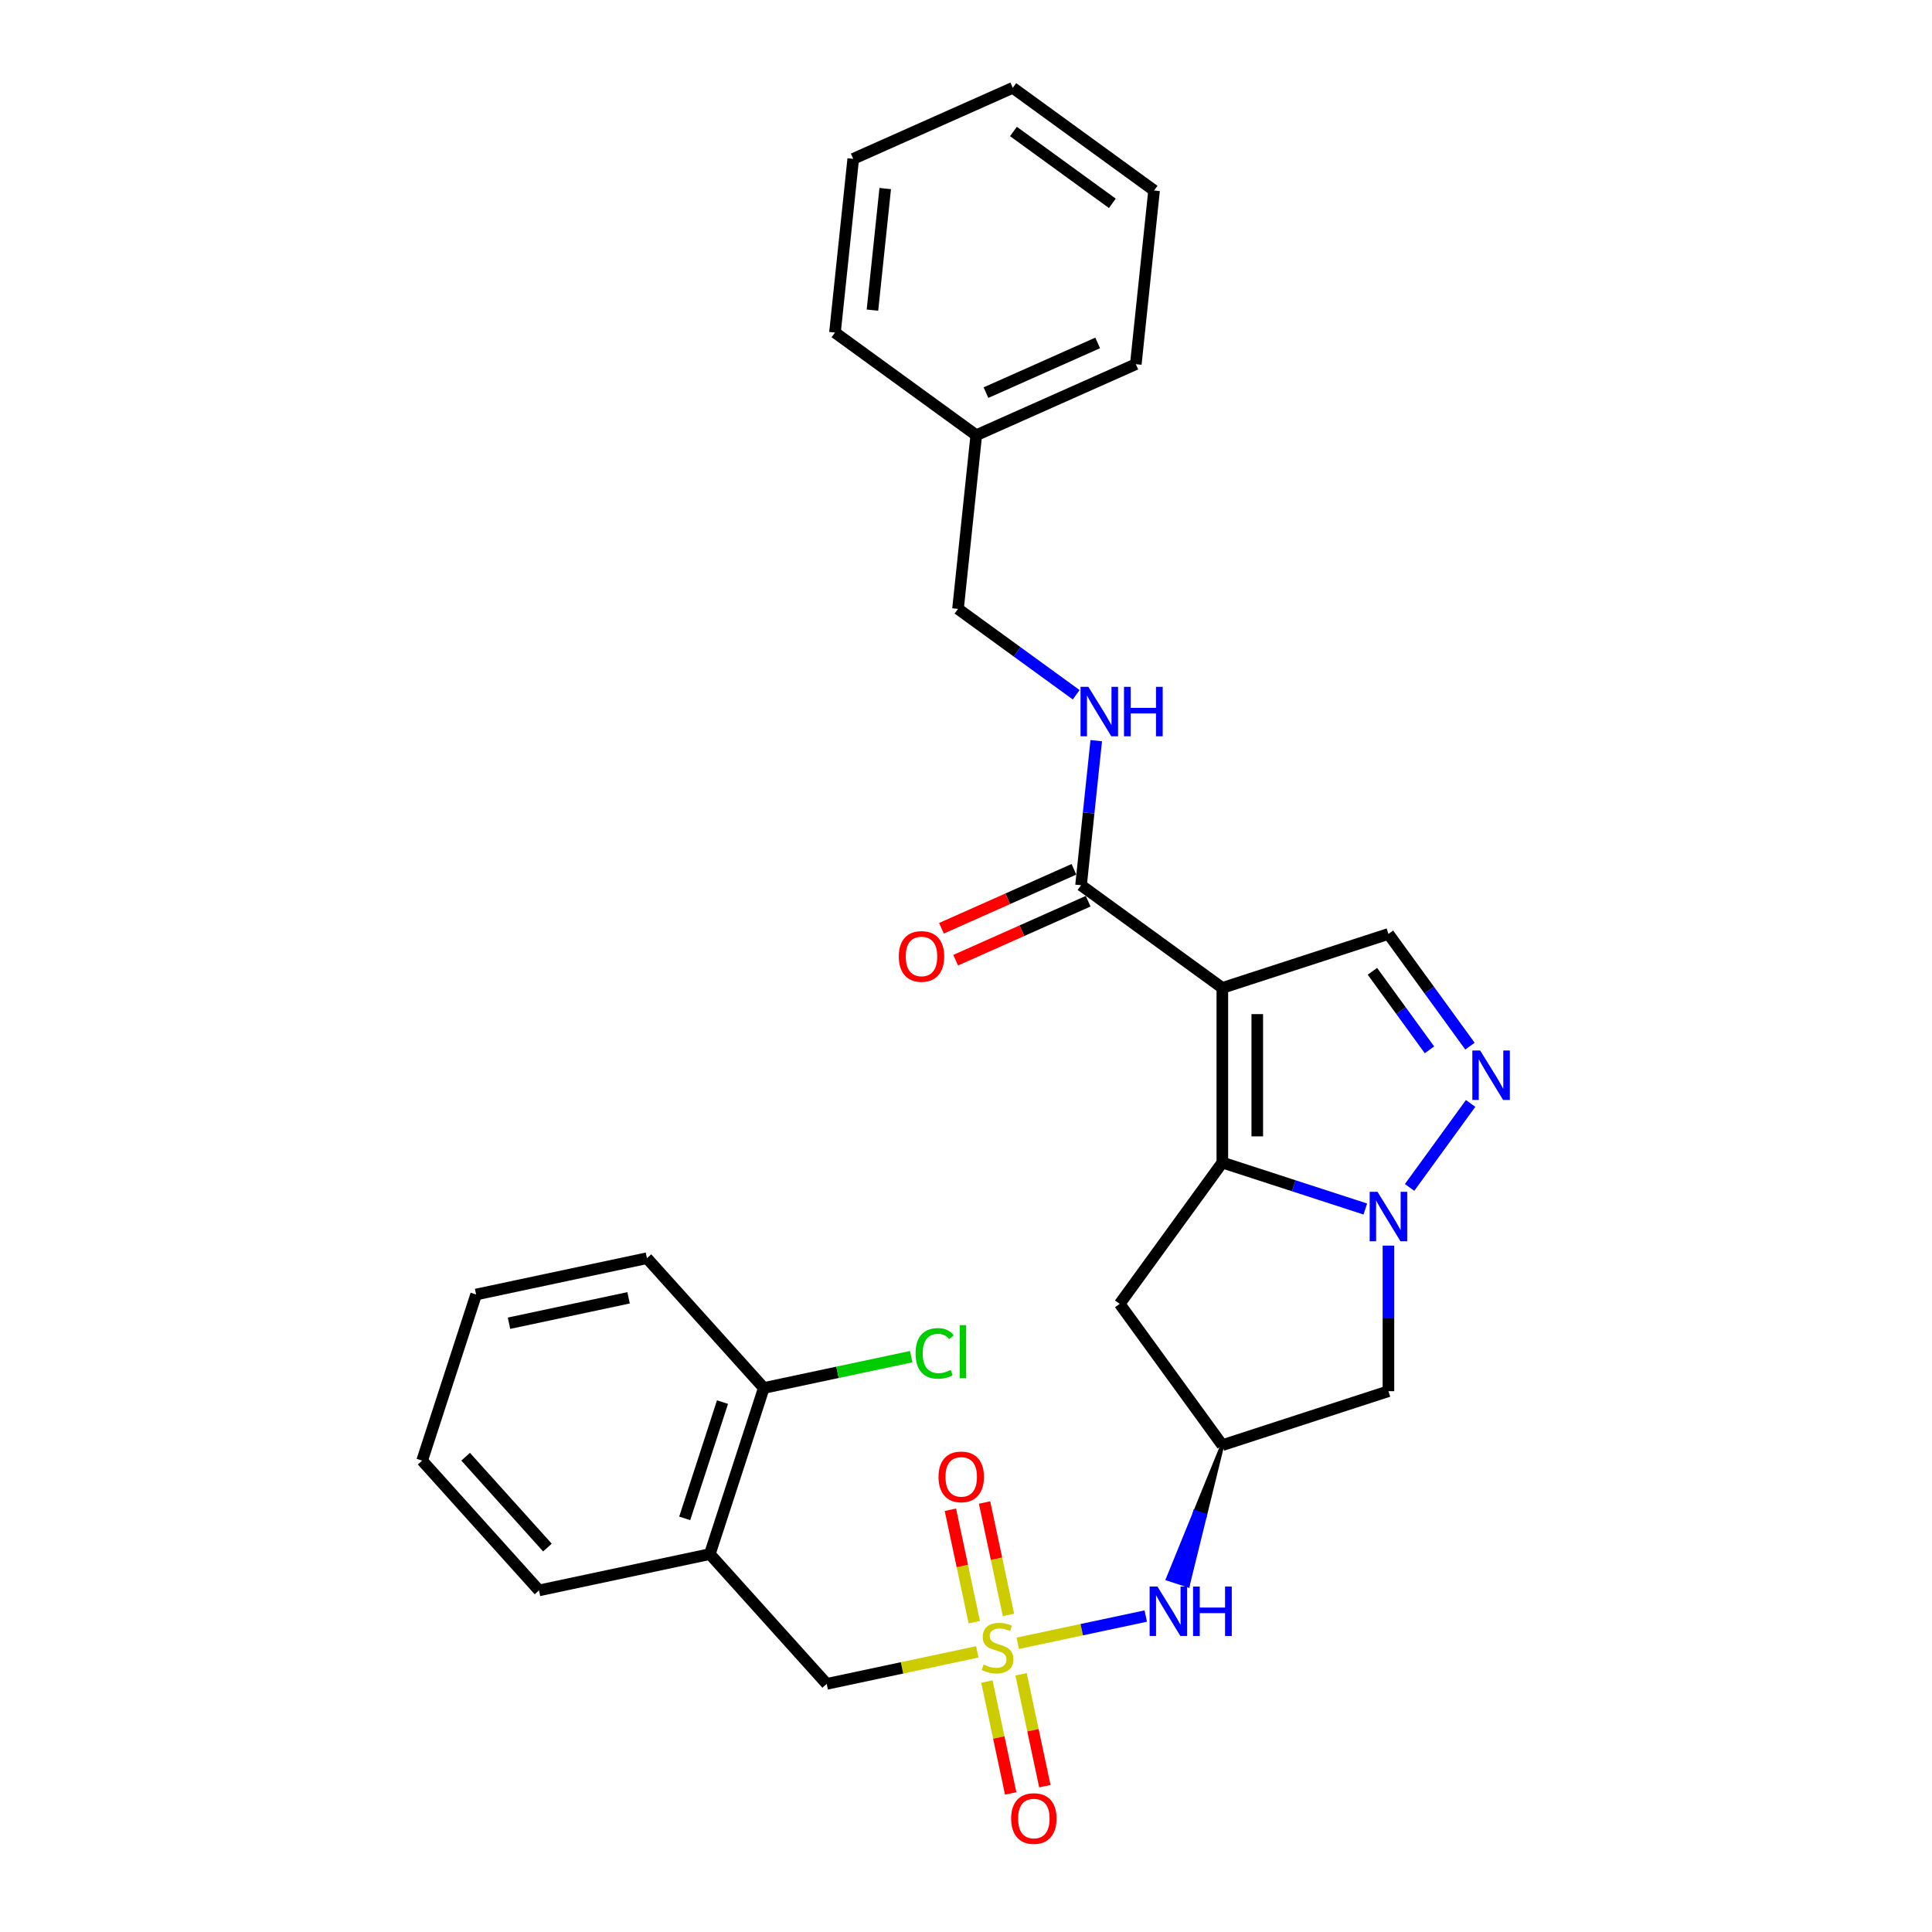 <?xml version='1.0' encoding='iso-8859-1'?>
<svg version='1.1' baseProfile='full'
              xmlns='http://www.w3.org/2000/svg'
                      xmlns:rdkit='http://www.rdkit.org/xml'
                      xmlns:xlink='http://www.w3.org/1999/xlink'
                  xml:space='preserve'
width='1000px' height='1000px' viewBox='0 0 1000 1000'>
<!-- END OF HEADER -->
<rect style='opacity:1.0;fill:#FFFFFF;stroke:none' width='1000' height='1000' x='0' y='0'> </rect>
<path class='bond-0' d='M 632.682,511.341 L 632.682,601.74' style='fill:none;fill-rule:evenodd;stroke:#000000;stroke-width:6px;stroke-linecap:butt;stroke-linejoin:miter;stroke-opacity:1' />
<path class='bond-0' d='M 650.762,524.901 L 650.762,588.18' style='fill:none;fill-rule:evenodd;stroke:#000000;stroke-width:6px;stroke-linecap:butt;stroke-linejoin:miter;stroke-opacity:1' />
<path class='bond-4' d='M 632.682,511.341 L 718.657,483.406' style='fill:none;fill-rule:evenodd;stroke:#000000;stroke-width:6px;stroke-linecap:butt;stroke-linejoin:miter;stroke-opacity:1' />
<path class='bond-5' d='M 632.682,511.341 L 559.548,458.206' style='fill:none;fill-rule:evenodd;stroke:#000000;stroke-width:6px;stroke-linecap:butt;stroke-linejoin:miter;stroke-opacity:1' />
<path class='bond-1' d='M 632.682,601.74 L 669.685,613.763' style='fill:none;fill-rule:evenodd;stroke:#000000;stroke-width:6px;stroke-linecap:butt;stroke-linejoin:miter;stroke-opacity:1' />
<path class='bond-1' d='M 669.685,613.763 L 706.688,625.786' style='fill:none;fill-rule:evenodd;stroke:#0000FF;stroke-width:6px;stroke-linecap:butt;stroke-linejoin:miter;stroke-opacity:1' />
<path class='bond-8' d='M 632.682,601.74 L 579.547,674.875' style='fill:none;fill-rule:evenodd;stroke:#000000;stroke-width:6px;stroke-linecap:butt;stroke-linejoin:miter;stroke-opacity:1' />
<path class='bond-7' d='M 718.657,644.735 L 718.657,682.405' style='fill:none;fill-rule:evenodd;stroke:#0000FF;stroke-width:6px;stroke-linecap:butt;stroke-linejoin:miter;stroke-opacity:1' />
<path class='bond-7' d='M 718.657,682.405 L 718.657,720.074' style='fill:none;fill-rule:evenodd;stroke:#000000;stroke-width:6px;stroke-linecap:butt;stroke-linejoin:miter;stroke-opacity:1' />
<path class='bond-29' d='M 729.599,614.614 L 761.188,571.136' style='fill:none;fill-rule:evenodd;stroke:#0000FF;stroke-width:6px;stroke-linecap:butt;stroke-linejoin:miter;stroke-opacity:1' />
<path class='bond-2' d='M 526.792,850.554 L 559.919,843.512' style='fill:none;fill-rule:evenodd;stroke:#CCCC00;stroke-width:6px;stroke-linecap:butt;stroke-linejoin:miter;stroke-opacity:1' />
<path class='bond-2' d='M 559.919,843.512 L 593.046,836.471' style='fill:none;fill-rule:evenodd;stroke:#0000FF;stroke-width:6px;stroke-linecap:butt;stroke-linejoin:miter;stroke-opacity:1' />
<path class='bond-10' d='M 505.856,855.004 L 466.878,863.289' style='fill:none;fill-rule:evenodd;stroke:#CCCC00;stroke-width:6px;stroke-linecap:butt;stroke-linejoin:miter;stroke-opacity:1' />
<path class='bond-10' d='M 466.878,863.289 L 427.9,871.574' style='fill:none;fill-rule:evenodd;stroke:#000000;stroke-width:6px;stroke-linecap:butt;stroke-linejoin:miter;stroke-opacity:1' />
<path class='bond-13' d='M 521.973,835.875 L 515.789,806.785' style='fill:none;fill-rule:evenodd;stroke:#CCCC00;stroke-width:6px;stroke-linecap:butt;stroke-linejoin:miter;stroke-opacity:1' />
<path class='bond-13' d='M 515.789,806.785 L 509.606,777.694' style='fill:none;fill-rule:evenodd;stroke:#FF0000;stroke-width:6px;stroke-linecap:butt;stroke-linejoin:miter;stroke-opacity:1' />
<path class='bond-13' d='M 504.288,839.634 L 498.105,810.544' style='fill:none;fill-rule:evenodd;stroke:#CCCC00;stroke-width:6px;stroke-linecap:butt;stroke-linejoin:miter;stroke-opacity:1' />
<path class='bond-13' d='M 498.105,810.544 L 491.921,781.453' style='fill:none;fill-rule:evenodd;stroke:#FF0000;stroke-width:6px;stroke-linecap:butt;stroke-linejoin:miter;stroke-opacity:1' />
<path class='bond-14' d='M 510.821,870.37 L 516.975,899.324' style='fill:none;fill-rule:evenodd;stroke:#CCCC00;stroke-width:6px;stroke-linecap:butt;stroke-linejoin:miter;stroke-opacity:1' />
<path class='bond-14' d='M 516.975,899.324 L 523.13,928.278' style='fill:none;fill-rule:evenodd;stroke:#FF0000;stroke-width:6px;stroke-linecap:butt;stroke-linejoin:miter;stroke-opacity:1' />
<path class='bond-14' d='M 528.506,866.611 L 534.66,895.565' style='fill:none;fill-rule:evenodd;stroke:#CCCC00;stroke-width:6px;stroke-linecap:butt;stroke-linejoin:miter;stroke-opacity:1' />
<path class='bond-14' d='M 534.66,895.565 L 540.815,924.519' style='fill:none;fill-rule:evenodd;stroke:#FF0000;stroke-width:6px;stroke-linecap:butt;stroke-linejoin:miter;stroke-opacity:1' />
<path class='bond-3' d='M 760.85,541.48 L 739.754,512.443' style='fill:none;fill-rule:evenodd;stroke:#0000FF;stroke-width:6px;stroke-linecap:butt;stroke-linejoin:miter;stroke-opacity:1' />
<path class='bond-3' d='M 739.754,512.443 L 718.657,483.406' style='fill:none;fill-rule:evenodd;stroke:#000000;stroke-width:6px;stroke-linecap:butt;stroke-linejoin:miter;stroke-opacity:1' />
<path class='bond-3' d='M 739.894,543.396 L 725.127,523.07' style='fill:none;fill-rule:evenodd;stroke:#0000FF;stroke-width:6px;stroke-linecap:butt;stroke-linejoin:miter;stroke-opacity:1' />
<path class='bond-3' d='M 725.127,523.07 L 710.359,502.744' style='fill:none;fill-rule:evenodd;stroke:#000000;stroke-width:6px;stroke-linecap:butt;stroke-linejoin:miter;stroke-opacity:1' />
<path class='bond-12' d='M 559.548,458.206 L 563.481,420.784' style='fill:none;fill-rule:evenodd;stroke:#000000;stroke-width:6px;stroke-linecap:butt;stroke-linejoin:miter;stroke-opacity:1' />
<path class='bond-12' d='M 563.481,420.784 L 567.414,383.362' style='fill:none;fill-rule:evenodd;stroke:#0000FF;stroke-width:6px;stroke-linecap:butt;stroke-linejoin:miter;stroke-opacity:1' />
<path class='bond-16' d='M 555.871,449.947 L 521.585,465.212' style='fill:none;fill-rule:evenodd;stroke:#000000;stroke-width:6px;stroke-linecap:butt;stroke-linejoin:miter;stroke-opacity:1' />
<path class='bond-16' d='M 521.585,465.212 L 487.299,480.477' style='fill:none;fill-rule:evenodd;stroke:#FF0000;stroke-width:6px;stroke-linecap:butt;stroke-linejoin:miter;stroke-opacity:1' />
<path class='bond-16' d='M 563.225,466.464 L 528.939,481.729' style='fill:none;fill-rule:evenodd;stroke:#000000;stroke-width:6px;stroke-linecap:butt;stroke-linejoin:miter;stroke-opacity:1' />
<path class='bond-16' d='M 528.939,481.729 L 494.653,496.994' style='fill:none;fill-rule:evenodd;stroke:#FF0000;stroke-width:6px;stroke-linecap:butt;stroke-linejoin:miter;stroke-opacity:1' />
<path class='bond-6' d='M 632.682,748.009 L 579.547,674.875' style='fill:none;fill-rule:evenodd;stroke:#000000;stroke-width:6px;stroke-linecap:butt;stroke-linejoin:miter;stroke-opacity:1' />
<path class='bond-9' d='M 632.682,748.009 L 618.582,782.628 L 623.741,784.304 Z' style='fill:#000000;fill-rule:evenodd;fill-opacity:1;stroke:#000000;stroke-width:2px;stroke-linecap:butt;stroke-linejoin:miter;stroke-opacity:1;' />
<path class='bond-9' d='M 618.582,782.628 L 614.799,820.599 L 604.483,817.247 Z' style='fill:#0000FF;fill-rule:evenodd;fill-opacity:1;stroke:#0000FF;stroke-width:2px;stroke-linecap:butt;stroke-linejoin:miter;stroke-opacity:1;' />
<path class='bond-9' d='M 618.582,782.628 L 623.741,784.304 L 614.799,820.599 Z' style='fill:#0000FF;fill-rule:evenodd;fill-opacity:1;stroke:#0000FF;stroke-width:2px;stroke-linecap:butt;stroke-linejoin:miter;stroke-opacity:1;' />
<path class='bond-30' d='M 632.682,748.009 L 718.657,720.074' style='fill:none;fill-rule:evenodd;stroke:#000000;stroke-width:6px;stroke-linecap:butt;stroke-linejoin:miter;stroke-opacity:1' />
<path class='bond-11' d='M 427.9,871.574 L 367.411,804.394' style='fill:none;fill-rule:evenodd;stroke:#000000;stroke-width:6px;stroke-linecap:butt;stroke-linejoin:miter;stroke-opacity:1' />
<path class='bond-15' d='M 367.411,804.394 L 395.346,718.419' style='fill:none;fill-rule:evenodd;stroke:#000000;stroke-width:6px;stroke-linecap:butt;stroke-linejoin:miter;stroke-opacity:1' />
<path class='bond-15' d='M 354.407,785.911 L 373.961,725.729' style='fill:none;fill-rule:evenodd;stroke:#000000;stroke-width:6px;stroke-linecap:butt;stroke-linejoin:miter;stroke-opacity:1' />
<path class='bond-20' d='M 367.411,804.394 L 278.988,823.189' style='fill:none;fill-rule:evenodd;stroke:#000000;stroke-width:6px;stroke-linecap:butt;stroke-linejoin:miter;stroke-opacity:1' />
<path class='bond-17' d='M 557.028,359.606 L 526.446,337.386' style='fill:none;fill-rule:evenodd;stroke:#0000FF;stroke-width:6px;stroke-linecap:butt;stroke-linejoin:miter;stroke-opacity:1' />
<path class='bond-17' d='M 526.446,337.386 L 495.863,315.166' style='fill:none;fill-rule:evenodd;stroke:#000000;stroke-width:6px;stroke-linecap:butt;stroke-linejoin:miter;stroke-opacity:1' />
<path class='bond-18' d='M 395.346,718.419 L 433.492,710.311' style='fill:none;fill-rule:evenodd;stroke:#000000;stroke-width:6px;stroke-linecap:butt;stroke-linejoin:miter;stroke-opacity:1' />
<path class='bond-18' d='M 433.492,710.311 L 471.638,702.203' style='fill:none;fill-rule:evenodd;stroke:#00CC00;stroke-width:6px;stroke-linecap:butt;stroke-linejoin:miter;stroke-opacity:1' />
<path class='bond-21' d='M 395.346,718.419 L 334.857,651.24' style='fill:none;fill-rule:evenodd;stroke:#000000;stroke-width:6px;stroke-linecap:butt;stroke-linejoin:miter;stroke-opacity:1' />
<path class='bond-19' d='M 495.863,315.166 L 505.312,225.262' style='fill:none;fill-rule:evenodd;stroke:#000000;stroke-width:6px;stroke-linecap:butt;stroke-linejoin:miter;stroke-opacity:1' />
<path class='bond-22' d='M 505.312,225.262 L 587.896,188.494' style='fill:none;fill-rule:evenodd;stroke:#000000;stroke-width:6px;stroke-linecap:butt;stroke-linejoin:miter;stroke-opacity:1' />
<path class='bond-22' d='M 510.346,203.23 L 568.155,177.492' style='fill:none;fill-rule:evenodd;stroke:#000000;stroke-width:6px;stroke-linecap:butt;stroke-linejoin:miter;stroke-opacity:1' />
<path class='bond-23' d='M 505.312,225.262 L 432.178,172.127' style='fill:none;fill-rule:evenodd;stroke:#000000;stroke-width:6px;stroke-linecap:butt;stroke-linejoin:miter;stroke-opacity:1' />
<path class='bond-24' d='M 278.988,823.189 L 218.499,756.01' style='fill:none;fill-rule:evenodd;stroke:#000000;stroke-width:6px;stroke-linecap:butt;stroke-linejoin:miter;stroke-opacity:1' />
<path class='bond-24' d='M 283.35,801.015 L 241.008,753.989' style='fill:none;fill-rule:evenodd;stroke:#000000;stroke-width:6px;stroke-linecap:butt;stroke-linejoin:miter;stroke-opacity:1' />
<path class='bond-32' d='M 334.857,651.24 L 246.434,670.035' style='fill:none;fill-rule:evenodd;stroke:#000000;stroke-width:6px;stroke-linecap:butt;stroke-linejoin:miter;stroke-opacity:1' />
<path class='bond-32' d='M 325.353,671.744 L 263.456,684.9' style='fill:none;fill-rule:evenodd;stroke:#000000;stroke-width:6px;stroke-linecap:butt;stroke-linejoin:miter;stroke-opacity:1' />
<path class='bond-27' d='M 587.896,188.494 L 597.345,98.59' style='fill:none;fill-rule:evenodd;stroke:#000000;stroke-width:6px;stroke-linecap:butt;stroke-linejoin:miter;stroke-opacity:1' />
<path class='bond-26' d='M 432.178,172.127 L 441.627,82.223' style='fill:none;fill-rule:evenodd;stroke:#000000;stroke-width:6px;stroke-linecap:butt;stroke-linejoin:miter;stroke-opacity:1' />
<path class='bond-26' d='M 451.576,160.531 L 458.19,97.599' style='fill:none;fill-rule:evenodd;stroke:#000000;stroke-width:6px;stroke-linecap:butt;stroke-linejoin:miter;stroke-opacity:1' />
<path class='bond-25' d='M 218.499,756.01 L 246.434,670.035' style='fill:none;fill-rule:evenodd;stroke:#000000;stroke-width:6px;stroke-linecap:butt;stroke-linejoin:miter;stroke-opacity:1' />
<path class='bond-28' d='M 441.627,82.223 L 524.211,45.455' style='fill:none;fill-rule:evenodd;stroke:#000000;stroke-width:6px;stroke-linecap:butt;stroke-linejoin:miter;stroke-opacity:1' />
<path class='bond-31' d='M 597.345,98.59 L 524.211,45.455' style='fill:none;fill-rule:evenodd;stroke:#000000;stroke-width:6px;stroke-linecap:butt;stroke-linejoin:miter;stroke-opacity:1' />
<path class='bond-31' d='M 575.748,105.246 L 524.554,68.052' style='fill:none;fill-rule:evenodd;stroke:#000000;stroke-width:6px;stroke-linecap:butt;stroke-linejoin:miter;stroke-opacity:1' />
<path  class='atom-2' d='M 712.998 616.874
L 721.387 630.434
Q 722.219 631.772, 723.557 634.195
Q 724.895 636.618, 724.967 636.762
L 724.967 616.874
L 728.366 616.874
L 728.366 642.476
L 724.859 642.476
L 715.855 627.65
Q 714.806 625.914, 713.685 623.926
Q 712.6 621.937, 712.275 621.322
L 712.275 642.476
L 708.948 642.476
L 708.948 616.874
L 712.998 616.874
' fill='#0000FF'/>
<path  class='atom-3' d='M 509.092 861.566
Q 509.381 861.674, 510.574 862.18
Q 511.768 862.687, 513.069 863.012
Q 514.407 863.301, 515.709 863.301
Q 518.132 863.301, 519.542 862.144
Q 520.952 860.951, 520.952 858.89
Q 520.952 857.48, 520.229 856.612
Q 519.542 855.744, 518.457 855.274
Q 517.372 854.804, 515.564 854.261
Q 513.286 853.574, 511.912 852.923
Q 510.574 852.273, 509.598 850.899
Q 508.658 849.524, 508.658 847.21
Q 508.658 843.992, 510.828 842.003
Q 513.033 840.014, 517.372 840.014
Q 520.338 840.014, 523.7 841.425
L 522.869 844.209
Q 519.795 842.943, 517.481 842.943
Q 514.986 842.943, 513.612 843.992
Q 512.238 845.004, 512.274 846.776
Q 512.274 848.15, 512.961 848.982
Q 513.684 849.814, 514.697 850.284
Q 515.745 850.754, 517.481 851.296
Q 519.795 852.019, 521.169 852.743
Q 522.543 853.466, 523.52 854.948
Q 524.532 856.395, 524.532 858.89
Q 524.532 862.433, 522.146 864.35
Q 519.795 866.23, 515.854 866.23
Q 513.576 866.23, 511.84 865.724
Q 510.141 865.254, 508.116 864.422
L 509.092 861.566
' fill='#CCCC00'/>
<path  class='atom-4' d='M 766.133 543.74
L 774.523 557.3
Q 775.354 558.638, 776.692 561.06
Q 778.03 563.483, 778.102 563.628
L 778.102 543.74
L 781.501 543.74
L 781.501 569.341
L 777.994 569.341
L 768.99 554.516
Q 767.941 552.78, 766.821 550.791
Q 765.736 548.802, 765.41 548.188
L 765.41 569.341
L 762.084 569.341
L 762.084 543.74
L 766.133 543.74
' fill='#0000FF'/>
<path  class='atom-10' d='M 599.089 821.183
L 607.478 834.743
Q 608.309 836.081, 609.647 838.504
Q 610.985 840.926, 611.057 841.071
L 611.057 821.183
L 614.456 821.183
L 614.456 846.784
L 610.949 846.784
L 601.945 831.959
Q 600.897 830.223, 599.776 828.234
Q 598.691 826.246, 598.365 825.631
L 598.365 846.784
L 595.039 846.784
L 595.039 821.183
L 599.089 821.183
' fill='#0000FF'/>
<path  class='atom-10' d='M 617.53 821.183
L 621.001 821.183
L 621.001 832.067
L 634.091 832.067
L 634.091 821.183
L 637.562 821.183
L 637.562 846.784
L 634.091 846.784
L 634.091 834.96
L 621.001 834.96
L 621.001 846.784
L 617.53 846.784
L 617.53 821.183
' fill='#0000FF'/>
<path  class='atom-13' d='M 563.338 355.501
L 571.727 369.061
Q 572.559 370.399, 573.897 372.822
Q 575.235 375.244, 575.307 375.389
L 575.307 355.501
L 578.706 355.501
L 578.706 381.102
L 575.199 381.102
L 566.195 366.277
Q 565.146 364.541, 564.025 362.552
Q 562.941 360.564, 562.615 359.949
L 562.615 381.102
L 559.288 381.102
L 559.288 355.501
L 563.338 355.501
' fill='#0000FF'/>
<path  class='atom-13' d='M 581.78 355.501
L 585.251 355.501
L 585.251 366.385
L 598.341 366.385
L 598.341 355.501
L 601.812 355.501
L 601.812 381.102
L 598.341 381.102
L 598.341 369.278
L 585.251 369.278
L 585.251 381.102
L 581.78 381.102
L 581.78 355.501
' fill='#0000FF'/>
<path  class='atom-14' d='M 485.777 764.427
Q 485.777 758.28, 488.814 754.845
Q 491.852 751.41, 497.529 751.41
Q 503.206 751.41, 506.243 754.845
Q 509.281 758.28, 509.281 764.427
Q 509.281 770.647, 506.207 774.191
Q 503.134 777.698, 497.529 777.698
Q 491.888 777.698, 488.814 774.191
Q 485.777 770.683, 485.777 764.427
M 497.529 774.805
Q 501.434 774.805, 503.531 772.202
Q 505.665 769.562, 505.665 764.427
Q 505.665 759.401, 503.531 756.87
Q 501.434 754.303, 497.529 754.303
Q 493.624 754.303, 491.49 756.834
Q 489.393 759.365, 489.393 764.427
Q 489.393 769.598, 491.49 772.202
Q 493.624 774.805, 497.529 774.805
' fill='#FF0000'/>
<path  class='atom-15' d='M 523.367 941.275
Q 523.367 935.128, 526.404 931.693
Q 529.442 928.257, 535.119 928.257
Q 540.796 928.257, 543.833 931.693
Q 546.871 935.128, 546.871 941.275
Q 546.871 947.494, 543.797 951.038
Q 540.724 954.545, 535.119 954.545
Q 529.478 954.545, 526.404 951.038
Q 523.367 947.53, 523.367 941.275
M 535.119 951.653
Q 539.024 951.653, 541.121 949.049
Q 543.255 946.41, 543.255 941.275
Q 543.255 936.249, 541.121 933.717
Q 539.024 931.15, 535.119 931.15
Q 531.214 931.15, 529.08 933.681
Q 526.983 936.213, 526.983 941.275
Q 526.983 946.446, 529.08 949.049
Q 531.214 951.653, 535.119 951.653
' fill='#FF0000'/>
<path  class='atom-17' d='M 465.212 495.047
Q 465.212 488.899, 468.25 485.464
Q 471.287 482.029, 476.964 482.029
Q 482.641 482.029, 485.679 485.464
Q 488.716 488.899, 488.716 495.047
Q 488.716 501.266, 485.643 504.81
Q 482.569 508.317, 476.964 508.317
Q 471.323 508.317, 468.25 504.81
Q 465.212 501.302, 465.212 495.047
M 476.964 505.424
Q 480.869 505.424, 482.967 502.821
Q 485.1 500.181, 485.1 495.047
Q 485.1 490.02, 482.967 487.489
Q 480.869 484.922, 476.964 484.922
Q 473.059 484.922, 470.926 487.453
Q 468.828 489.984, 468.828 495.047
Q 468.828 500.217, 470.926 502.821
Q 473.059 505.424, 476.964 505.424
' fill='#FF0000'/>
<path  class='atom-19' d='M 473.898 700.51
Q 473.898 694.146, 476.863 690.82
Q 479.865 687.457, 485.542 687.457
Q 490.821 687.457, 493.641 691.181
L 491.255 693.134
Q 489.194 690.422, 485.542 690.422
Q 481.673 690.422, 479.611 693.025
Q 477.587 695.593, 477.587 700.51
Q 477.587 705.573, 479.684 708.176
Q 481.817 710.78, 485.939 710.78
Q 488.76 710.78, 492.05 709.08
L 493.063 711.792
Q 491.725 712.66, 489.7 713.166
Q 487.675 713.672, 485.433 713.672
Q 479.865 713.672, 476.863 710.273
Q 473.898 706.874, 473.898 700.51
' fill='#00CC00'/>
<path  class='atom-19' d='M 496.751 685.902
L 500.078 685.902
L 500.078 713.347
L 496.751 713.347
L 496.751 685.902
' fill='#00CC00'/>
</svg>
